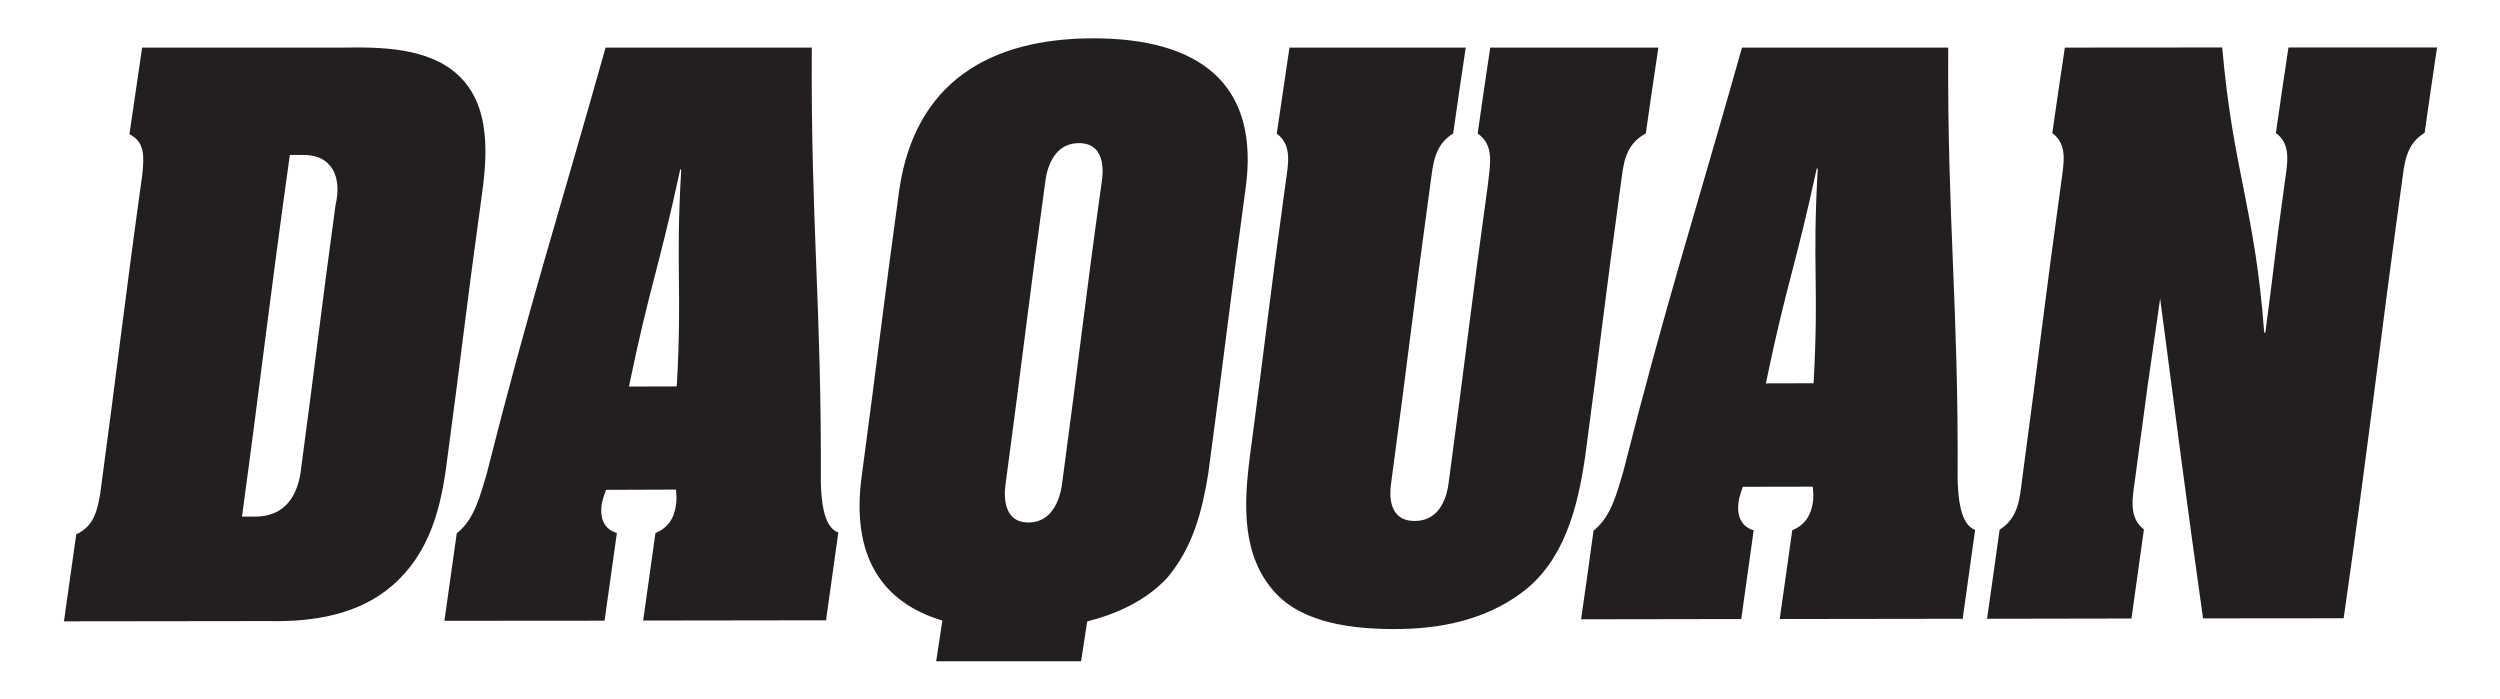 <svg width="1970" height="551" viewBox="0 0 1970 551" xmlns="http://www.w3.org/2000/svg" style="margin-left:auto;margin-right:auto" display="block"><defs><style>.g0_1{fill:#231f20}</style></defs><path d="M0 0v551h1970V0z" fill="#FFF"/><path d="M190.7 407.1h9c24.9.5 35.5-16.3 37.8-39.7 12.3-91.7 14.4-114.2 26.9-205.8 5.3-22-2.7-40.4-27-39.5h-9c-16.5 118-21.7 167-37.7 285m79.5-369.6c30.2-.5 66.7 0 90.1 21 27.4 24.6 23.7 66.2 18.8 99.6-12.6 91.2-14.5 113.3-26.8 204.6-4.6 37.4-13.6 73-43 98.6-26.8 23.3-62.7 28.8-97.2 28.1-53.9.1-107.8.2-161.7.2 3.3-22.8 6.5-45.7 9.7-68.6 13.6-6.1 16.6-18.3 18.9-32.1 14.4-106.8 18.3-144.4 33.1-251.1 1.5-14.3 2.3-25.9-10.1-32 3.3-22.7 6.6-45.5 10-68.3h158.2zM533.3 304.5c4.4-80.1-1.1-90.9 3.5-170.9h-.8c-17.3 80-23.8 90.9-40.4 171 15.1-.1 22.6-.1 37.7-.1m-56.9 184.6c-42.1 0-84.1.1-126.2.1 3.3-22.9 6.5-45.9 9.7-68.9 14.1-11.1 18.4-29.8 23.4-46.1 34.2-135.4 56.1-202.2 93.9-336.7h162.5c-.9 137.2 7.8 205.1 7.1 342.3.4 12.9 1.6 35.6 13.8 39.8-3.2 23.1-6.4 46.2-9.7 69.2-48.1.1-96.1.2-144.1.2 3.3-23 6.5-46 9.7-69 9.5-3.8 14.8-11.3 16.2-22.3.6-4.2.3-8 0-11.9-18.4.1-36.8.1-55.2.2-1.4 3.8-2.8 8.1-3.4 11.9-1.5 11.4 2.5 19.3 12 22.1-3.2 23-6.4 46.1-9.7 69.1zM1174.3 37.5h132.5c-3.4 22.5-6.7 45-9.9 67.6-16.7 9.2-17.5 24-19.6 39.1-13 94.9-15.5 120.7-28.2 215.6-5.9 40.8-16.8 82.5-49.8 107.1-28.8 21.5-64.2 29-101.2 28.8-30.9-.1-70.5-4.1-93-28.4-26.9-29.1-25-69.9-20.3-106.8 12.7-95 15.1-121 28.2-216 2.1-15.1 5.5-30-6.9-39.2 3.3-22.6 6.6-45.2 10-67.8H1155c-3.4 22.5-6.7 45.1-9.9 67.7-15 9.2-15.8 24.1-17.9 39.2-14 102-17.3 135-31.1 237.1-1.1 8.2-2.2 29.1 18.7 29 21 0 25.5-21 26.6-29.1 13.8-102.1 17.1-135 31.2-237 1.6-15.2 5-30-8.2-39.2 3.2-22.6 6.5-45.2 9.9-67.7zM1429.1 302c4.4-79.4-1.2-89.7 3.3-169.2h-.8c-17.2 79.4-23.6 89.8-40.1 169.3 15.1 0 22.6 0 37.6-.1m-57 185.8c-42.1.1-84.1.1-126.2.2 3.4-23.3 6.6-46.5 9.8-69.8 14.1-11.2 18.4-30 23.4-46.4 34.1-134.6 55.9-200.6 93.6-334.3h162.5c-.8 136.4 8.2 203.5 7.4 339.9.4 13 1.6 35.9 13.8 40.1-3.2 23.4-6.5 46.7-9.8 70.1-48.1 0-96.1.1-144.2.2 3.4-23.3 6.6-46.6 9.9-70 9.5-3.8 14.8-11.3 16.3-22.3.6-4.3.2-8.2-.1-12-18.4 0-36.8.1-55.2.1-1.3 3.9-2.8 8.2-3.3 12-1.6 11.5 2.5 19.5 11.9 22.3-3.2 23.3-6.5 46.6-9.8 69.9zM1784.2 262.1h.9c8.3-62.5 6.6-55.9 15.3-118.4 2-15 5.4-29.8-7-38.9 3.2-22.5 6.5-44.9 9.9-67.4h117.1c-3.4 22.4-6.6 44.9-9.8 67.3-15 9.1-15.8 23.9-17.9 38.9-18.9 137.6-26.2 206.1-45.9 343.6-36.9 0-73.9.1-110.8.1-11.9-83.9-22.8-167.9-33.8-252l-9.9 69c-3.3 24.3-6.5 48.5-9.8 72.8-2.1 15.4-5.4 30.7 6.9 40.1-3.2 23.4-6.5 46.8-9.8 70.2-37.9.1-75.9.1-113.8.2 3.4-23.4 6.6-46.8 9.9-70.2 15-9.4 15.8-24.7 17.8-40.1 13.6-100.9 16.8-132.6 30.7-233.4 2-15.1 5.4-29.9-7-39 3.2-22.5 6.5-45 9.9-67.4 41.3 0 82.7 0 124-.1 8.6 97.9 25.8 126.7 33.1 224.7zM868.1 143.7c-14.1 101.7-17.3 134.3-31 236.1-.4 2.9-3.1 31.9-26.6 31.9-23.5.1-18.3-28.9-17.9-31.8 13.7-101.8 17-134.4 31-236.1.4-2.9 3-31 26.6-31 23.5 0 18.3 28.1 17.9 30.9m-5.8-113.5c-82.1-.2-141.7 34.5-153.8 120.3-13.4 97.5-16.2 125.9-29.3 223.4-9.2 64.7 16.2 101 63.4 115.1l-4.9 32.1h114.2l4.8-31.4c20.8-5.2 45.3-15.2 63.2-34.5 20.2-24.3 27.2-51.6 32.2-82 13.1-97.4 15.9-125.6 29.2-223 12.7-86.6-39.2-119.8-119-120z" class="g0_1"/></svg>